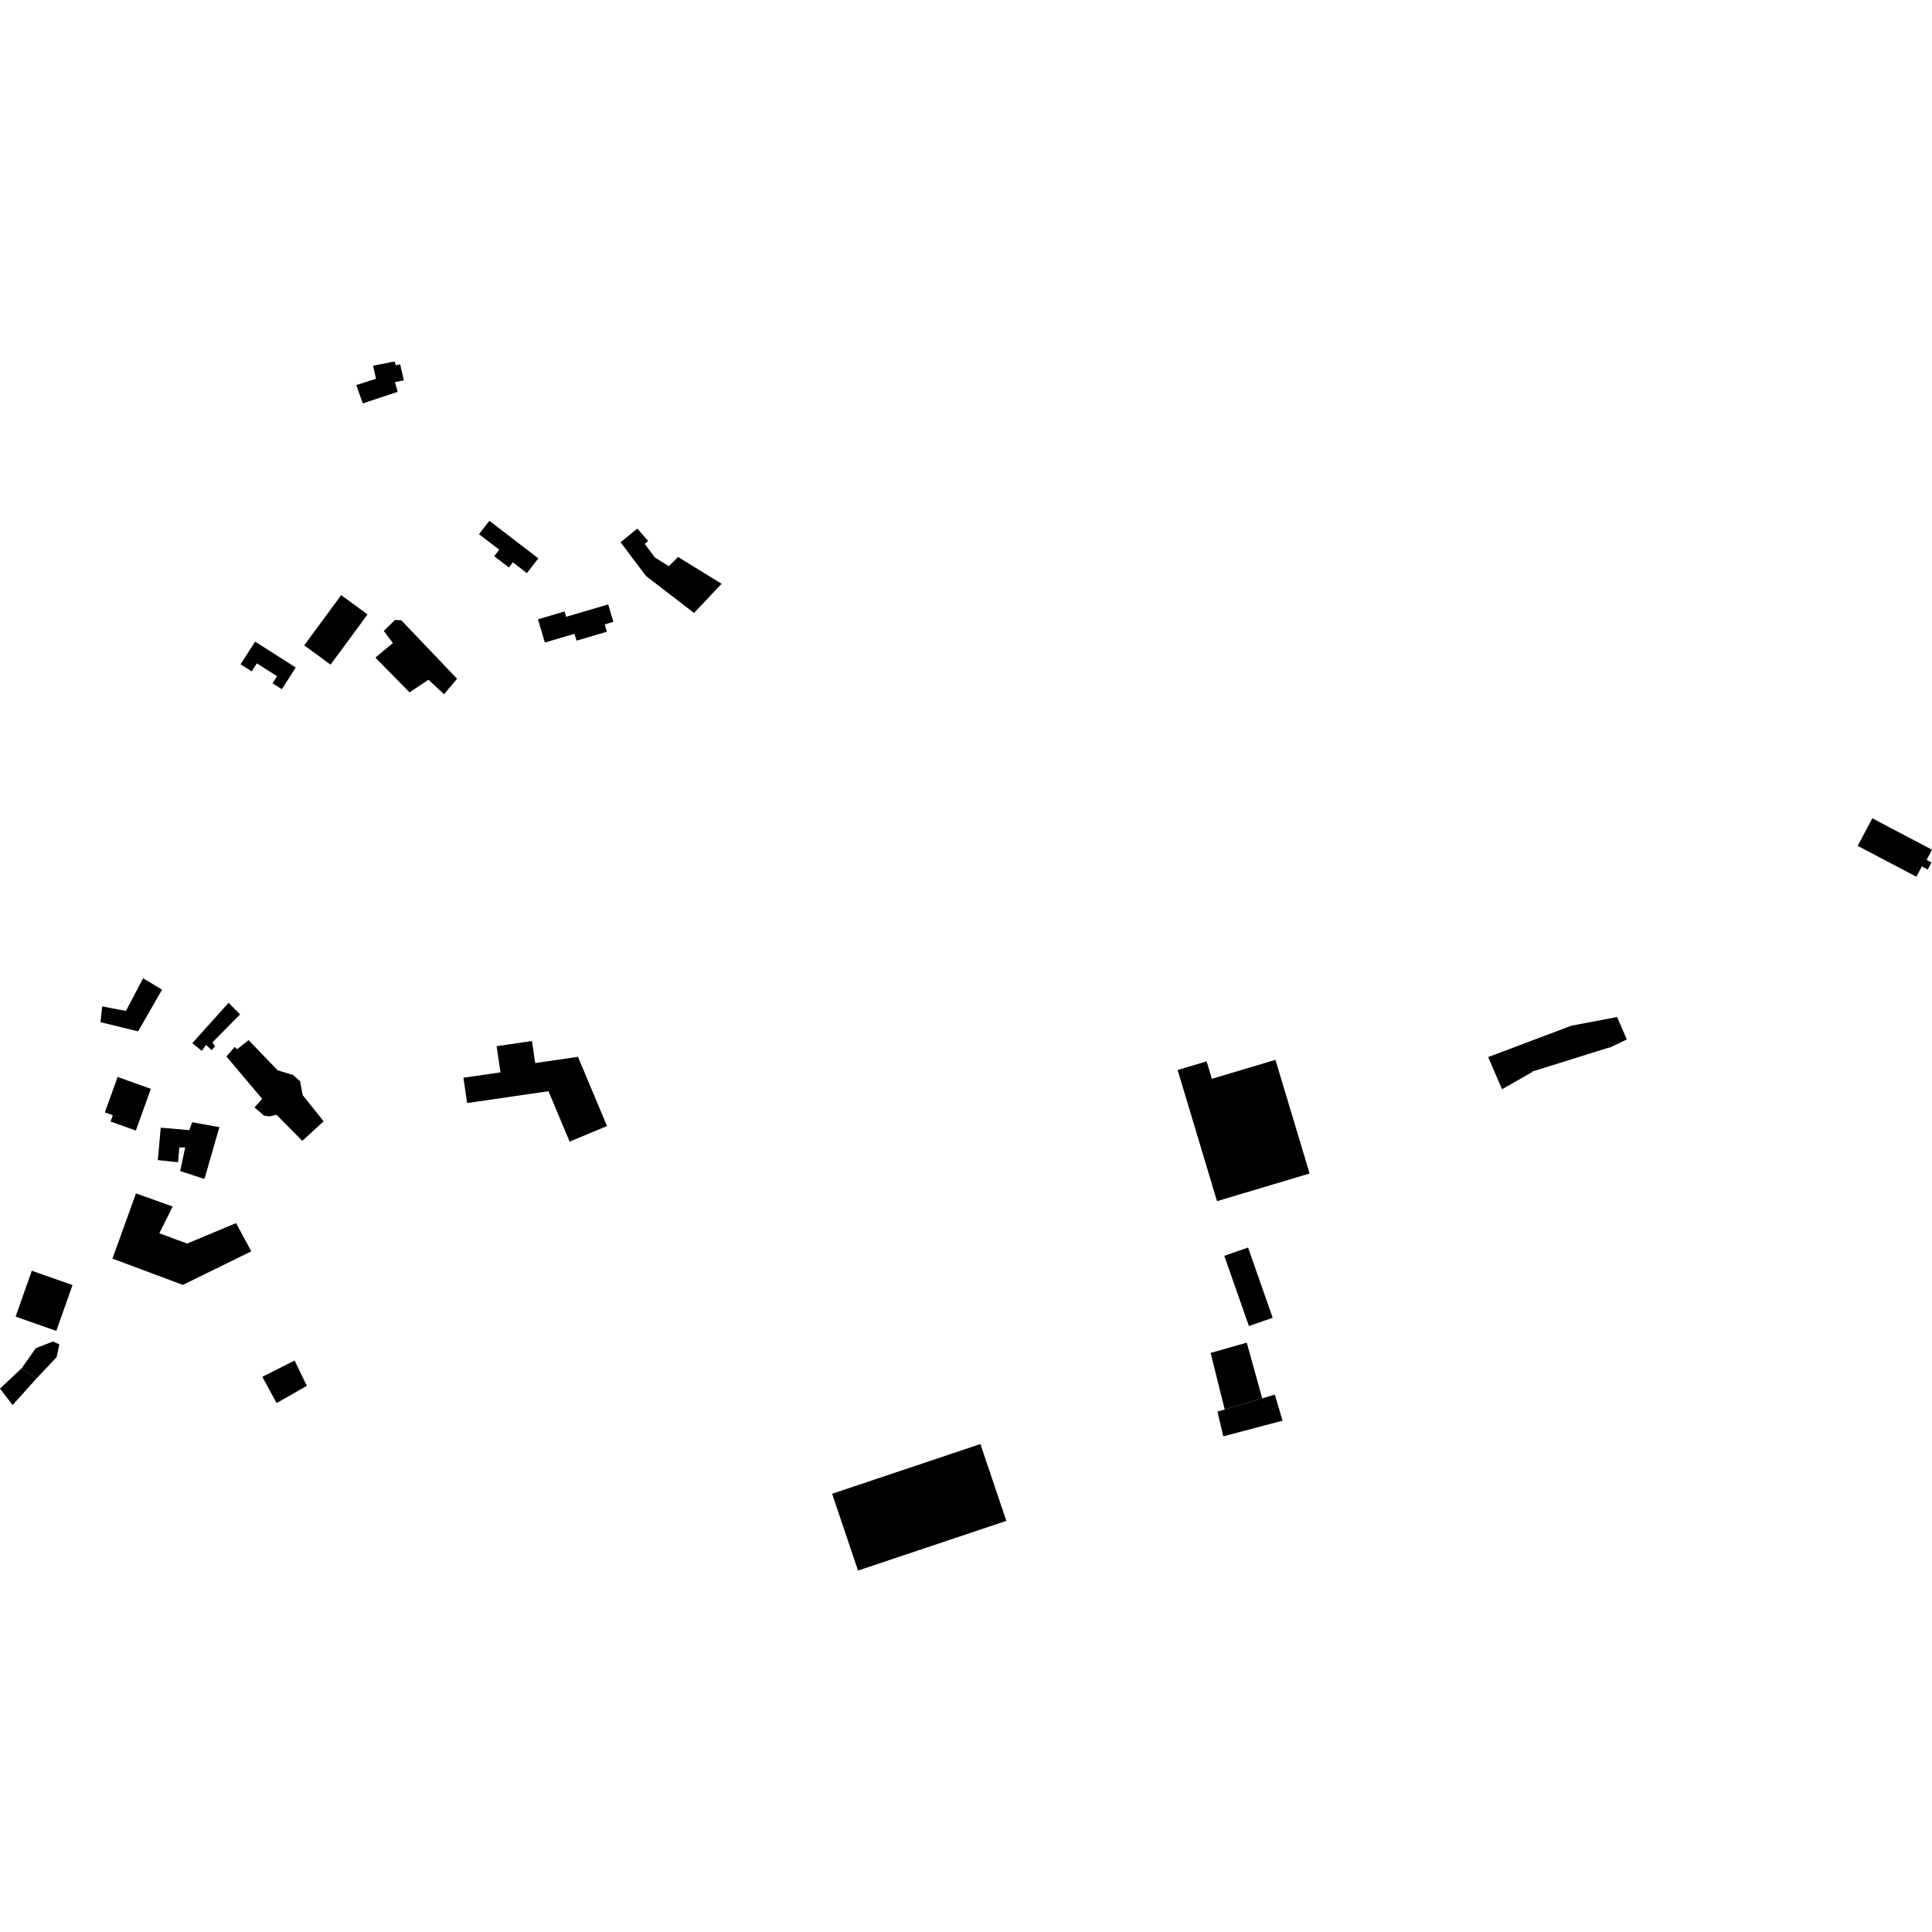 <?xml version="1.0" encoding="utf-8" standalone="no"?>
<!DOCTYPE svg PUBLIC "-//W3C//DTD SVG 1.1//EN"
  "http://www.w3.org/Graphics/SVG/1.1/DTD/svg11.dtd">
<!-- Created with matplotlib (https://matplotlib.org/) -->
<svg height="288pt" version="1.1" viewBox="0 0 288 288" width="288pt" xmlns="http://www.w3.org/2000/svg" xmlns:xlink="http://www.w3.org/1999/xlink">
 <defs>
  <style type="text/css">
*{stroke-linecap:butt;stroke-linejoin:round;}
  </style>
 </defs>
 <g id="figure_1">
  <g id="patch_1">
   <path d="M 0 288 
L 288 288 
L 288 0 
L 0 0 
z
" style="fill:none;opacity:0;"/>
  </g>
  <g id="axes_1">
   <g id="PatchCollection_1">
    <path clip-path="url(#pe56838ae09)" d="M 20.27 177.897 
L 25.741 179.853 
L 23.752 183.84 
L 27.893 185.379 
L 35.186 182.326 
L 37.461 186.532 
L 27.262 191.537 
L 16.764 187.617 
L 20.27 177.897 
"/>
    <path clip-path="url(#pe56838ae09)" d="M 39.105 205.238 
L 41.23 209.154 
L 45.741 206.586 
L 43.912 202.812 
L 39.105 205.238 
"/>
    <path clip-path="url(#pe56838ae09)" d="M 21.335 145.824 
L 24.155 147.534 
L 20.589 153.742 
L 14.981 152.373 
L 15.236 150.026 
L 18.773 150.698 
L 21.335 145.824 
"/>
    <path clip-path="url(#pe56838ae09)" d="M 17.531 160.541 
L 22.489 162.312 
L 20.254 168.53 
L 16.481 167.183 
L 16.821 166.243 
L 15.634 165.819 
L 17.531 160.541 
"/>
    <path clip-path="url(#pe56838ae09)" d="M 23.958 168.102 
L 23.526 172.939 
L 26.545 173.252 
L 26.726 171.054 
L 27.608 171.039 
L 26.86 174.564 
L 30.48 175.747 
L 32.7 168.024 
L 28.644 167.288 
L 28.226 168.465 
L 23.958 168.102 
"/>
    <path clip-path="url(#pe56838ae09)" d="M 34.071 149.486 
L 35.791 151.211 
L 31.674 155.382 
L 32.051 155.96 
L 31.547 156.554 
L 30.725 155.763 
L 30.08 156.651 
L 28.664 155.506 
L 34.071 149.486 
"/>
    <path clip-path="url(#pe56838ae09)" d="M 50.854 88.716 
L 54.787 91.591 
L 49.279 99.078 
L 45.346 96.204 
L 50.854 88.716 
"/>
    <path clip-path="url(#pe56838ae09)" d="M 38.026 95.647 
L 44.088 99.503 
L 42.013 102.741 
L 40.622 101.855 
L 41.297 100.8 
L 38.29 98.888 
L 37.524 100.082 
L 35.86 99.024 
L 38.026 95.647 
"/>
    <path clip-path="url(#pe56838ae09)" d="M 72.949 77.63 
L 71.403 79.627 
L 74.423 81.943 
L 73.673 82.913 
L 75.857 84.59 
L 76.45 83.825 
L 78.545 85.431 
L 80.246 83.233 
L 72.949 77.63 
"/>
    <path clip-path="url(#pe56838ae09)" d="M 80.195 92.319 
L 81.221 95.781 
L 85.641 94.478 
L 85.946 95.502 
L 90.465 94.171 
L 90.142 93.079 
L 91.434 92.7 
L 90.663 90.1 
L 84.393 91.944 
L 84.16 91.15 
L 80.195 92.319 
"/>
    <path clip-path="url(#pe56838ae09)" d="M 59.275 58.409 
L 54.081 60.14 
L 53.109 57.399 
L 56.048 56.468 
L 55.609 54.519 
L 58.83 53.879 
L 58.988 54.461 
L 59.645 54.305 
L 60.201 56.711 
L 58.883 56.95 
L 59.275 58.409 
"/>
    <path clip-path="url(#pe56838ae09)" d="M 59.831 92.471 
L 58.874 92.416 
L 57.212 94.054 
L 58.566 95.857 
L 55.958 98.025 
L 61.043 103.207 
L 63.875 101.328 
L 66.191 103.487 
L 68.134 101.183 
L 59.831 92.471 
"/>
    <path clip-path="url(#pe56838ae09)" d="M 92.508 80.834 
L 96.304 85.869 
L 103.459 91.374 
L 107.564 87.022 
L 101.081 83.029 
L 99.691 84.403 
L 97.609 83.089 
L 96.103 81.065 
L 96.624 80.644 
L 95.004 78.795 
L 92.508 80.834 
"/>
    <path clip-path="url(#pe56838ae09)" d="M 34.979 156.076 
L 33.754 157.487 
L 39.078 163.799 
L 37.925 165.1 
L 38.036 165.17 
L 39.378 166.32 
L 40.226 166.414 
L 41.214 166.177 
L 45.063 170.063 
L 48.245 167.153 
L 45.13 163.258 
L 44.727 161.178 
L 43.72 160.279 
L 43.684 160.243 
L 41.393 159.55 
L 37.054 155.051 
L 35.351 156.398 
L 34.979 156.076 
"/>
    <path clip-path="url(#pe56838ae09)" d="M 69.081 160.658 
L 69.637 164.432 
L 81.762 162.664 
L 84.915 170.179 
L 90.487 167.856 
L 86.155 157.538 
L 79.783 158.467 
L 79.299 155.183 
L 74.029 155.956 
L 74.603 159.852 
L 69.081 160.658 
"/>
    <path clip-path="url(#pe56838ae09)" d="M 179.867 158.215 
L 175.546 159.506 
L 181.416 179.052 
L 195.221 174.934 
L 190.115 157.941 
L 190.042 158.014 
L 181.644 160.52 
L 180.649 160.819 
L 179.867 158.215 
"/>
    <path clip-path="url(#pe56838ae09)" d="M 221.837 157.577 
L 223.903 162.371 
L 228.414 159.803 
L 228.412 159.73 
L 239.811 156.169 
L 239.959 156.167 
L 242.51 154.949 
L 241.055 151.61 
L 234.246 152.897 
L 221.837 157.577 
"/>
    <path clip-path="url(#pe56838ae09)" d="M 279.105 121.984 
L 276.925 126.09 
L 285.67 130.693 
L 286.487 129.155 
L 287.364 129.617 
L 287.923 128.56 
L 287.199 128.179 
L 288 126.667 
L 279.105 121.984 
"/>
    <path clip-path="url(#pe56838ae09)" d="M 8.849 200.401 
L 8.443 202.31 
L 5.412 205.51 
L 3.254 203.937 
L 5.334 200.974 
L 7.888 199.977 
L 8.849 200.401 
"/>
    <path clip-path="url(#pe56838ae09)" d="M 3.254 203.937 
L 0 206.993 
L 1.88 209.448 
L 5.412 205.51 
L 3.254 203.937 
"/>
    <path clip-path="url(#pe56838ae09)" d="M 10.809 191.56 
L 8.393 198.398 
L 2.325 196.268 
L 4.741 189.43 
L 10.809 191.56 
"/>
    <path clip-path="url(#pe56838ae09)" d="M 146.145 215.26 
L 150.013 226.712 
L 127.905 234.121 
L 124.04 222.673 
L 146.145 215.26 
"/>
    <path clip-path="url(#pe56838ae09)" d="M 181.489 210.427 
L 182.568 210.109 
L 188.157 208.449 
L 190.043 207.89 
L 191.186 211.779 
L 182.352 214.112 
L 181.489 210.427 
"/>
    <path clip-path="url(#pe56838ae09)" d="M 182.504 187.206 
L 186.172 197.672 
L 189.717 196.438 
L 186.049 185.972 
L 182.504 187.206 
"/>
    <path clip-path="url(#pe56838ae09)" d="M 182.568 210.109 
L 181.482 205.756 
L 180.467 201.677 
L 185.853 200.147 
L 186.986 204.232 
L 188.157 208.449 
L 182.568 210.109 
"/>
   </g>
  </g>
 </g>
 <defs>
  <clipPath id="pe56838ae09">
   <rect height="180.242" width="288" x="0" y="53.879"/>
  </clipPath>
 </defs>
</svg>
